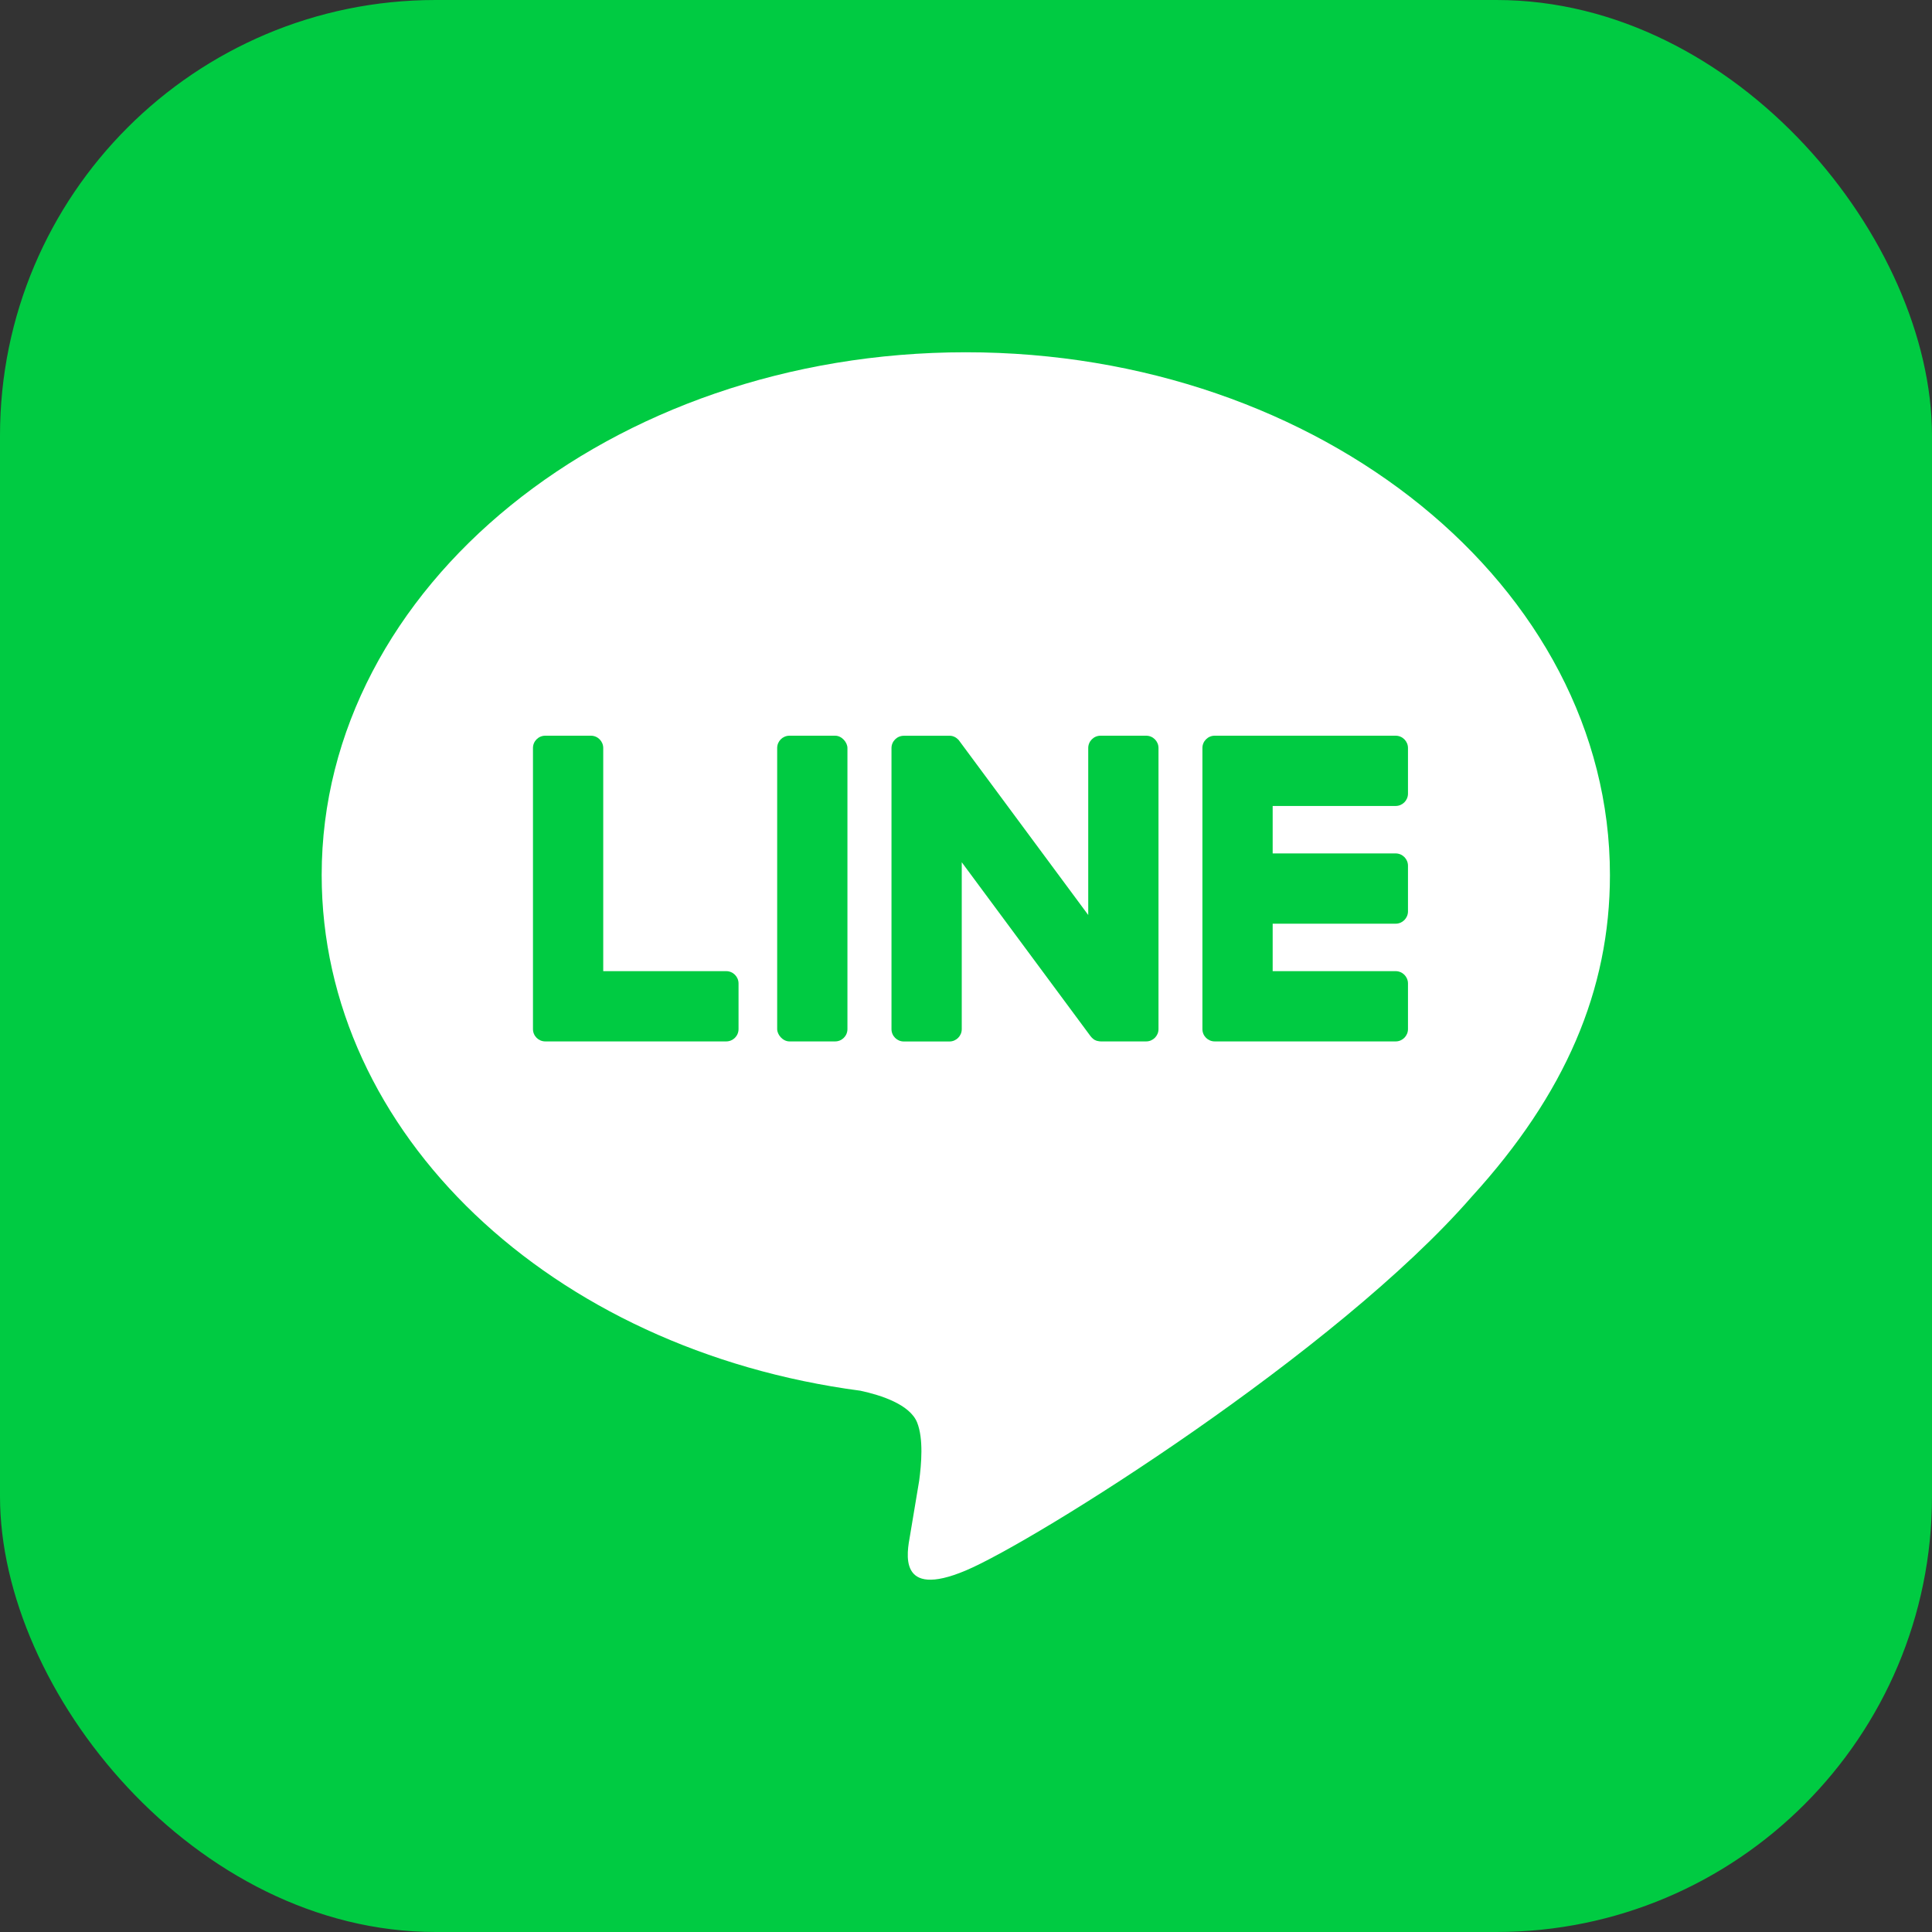 <?xml version="1.0" encoding="UTF-8"?>
<svg id="_レイヤー_2" data-name="レイヤー_2" xmlns="http://www.w3.org/2000/svg" width="30" height="30" viewBox="0 0 30 30">
  <rect x="0" y="0" width="30" height="30" fill="#333333" stroke="none"/>
  <defs>
    <style>
      .cls-1 {
        fill: #fff;
      }

      .cls-2 {
        fill: #00cb42;
      }
    </style>
  </defs>
  <g id="_レイヤー_1-2" data-name="レイヤー_1">
    <g>
      <rect class="cls-2" width="30" height="30" rx="6.763" ry="6.763"/>
      <g>
        <path class="cls-1" d="M24.999,13.587c0-4.476-4.487-8.117-10.002-8.117s-10.002,3.641-10.002,8.117c0,4.012,3.558,7.373,8.365,8.008.326.07.769.215.881.493.101.253.066.649.032.904,0,0-.117.706-.143.856-.044.253-.201.989.866.539,1.068-.45,5.76-3.392,7.859-5.807h0c1.449-1.59,2.144-3.203,2.144-4.994Z"/>
        <g>
          <path class="cls-2" d="M21.672,16.171h-2.81c-.105,0-.191-.085-.191-.191v-.003h0v-4.358h0v-.004c0-.105.085-.191.191-.191h2.81c.105,0,.191.086.191.191v.709c0,.105-.086.191-.191.191h-1.91v.737h1.91c.105,0,.191.086.191.191v.709c0,.105-.086.191-.191.191h-1.91v.737h1.91c.105,0,.191.086.191.191v.709c0,.105-.086.191-.191.191Z"/>
          <path class="cls-2" d="M11.277,16.171c.105,0,.191-.085.191-.191v-.709c0-.105-.086-.191-.191-.191h-1.91v-3.465c0-.105-.086-.191-.191-.191h-.709c-.105,0-.191.085-.191.191v4.362h0v.003c0,.105.085.191.191.191h2.81Z"/>
          <rect class="cls-2" x="12.068" y="11.424" width="1.091" height="4.747" rx=".191" ry=".191"/>
          <path class="cls-2" d="M17.798,11.424h-.709c-.105,0-.191.086-.191.191v2.593l-1.997-2.697c-.005-.007-.01-.013-.015-.02,0,0,0,0-.001-.001-.004-.004-.007-.008-.012-.012-.001-.001-.002-.002-.004-.003-.003-.003-.007-.006-.01-.009-.002-.001-.003-.003-.005-.004-.003-.002-.007-.005-.01-.007-.002-.001-.004-.002-.006-.004-.003-.002-.007-.004-.011-.006-.002-.001-.004-.002-.006-.003-.004-.002-.007-.003-.011-.005-.002,0-.004-.002-.006-.002-.004-.001-.008-.003-.012-.004-.002,0-.005-.001-.007-.002-.004,0-.008-.002-.011-.002-.003,0-.005,0-.008-.001-.003,0-.007,0-.01-.001-.003,0-.007,0-.01,0-.002,0-.004,0-.007,0h-.705c-.105,0-.191.086-.191.191v4.365c0,.105.086.191.191.191h.709c.105,0,.191-.086.191-.191v-2.592l2,2.701c.014.019.031.035.049.048,0,0,.001.001.002.002.004.003.008.005.012.007.002.001.004.002.006.003.003.002.006.003.009.004.003.001.006.003.009.004.002,0,.004.001.006.002.004.002.009.003.013.004,0,0,.002,0,.003,0,.016.004.033.007.05.007h.705c.105,0,.191-.086.191-.191v-4.365c0-.105-.086-.191-.191-.191Z"/>
        </g>
      </g>
    </g>
  </g>
</svg>